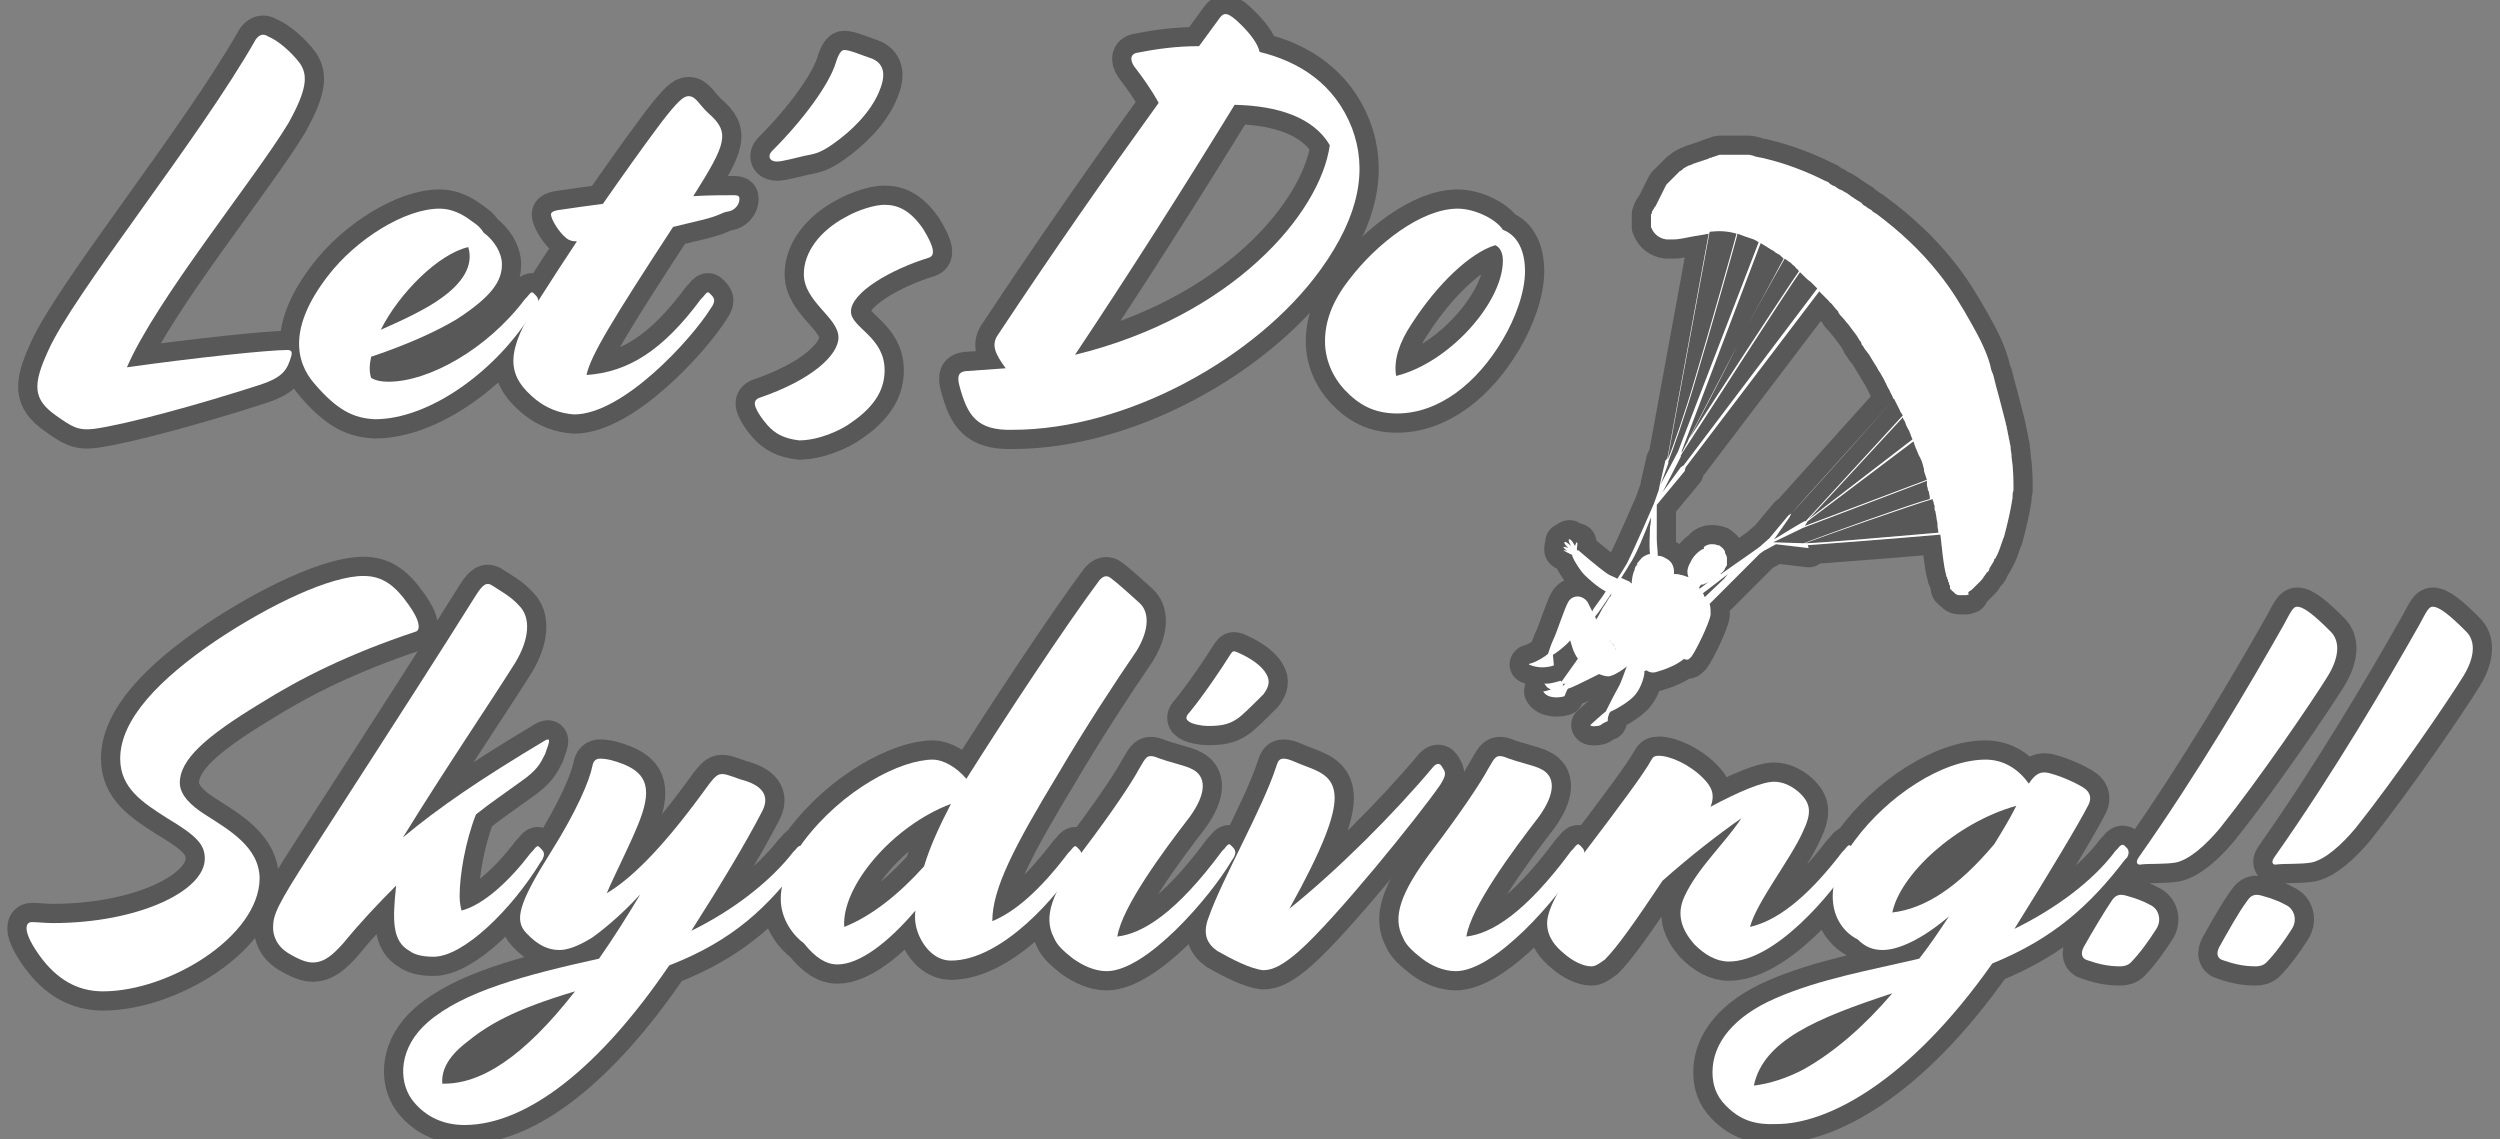 <?xml version="1.0" encoding="utf-8"?>
<!-- Generator: Adobe Illustrator 24.2.1, SVG Export Plug-In . SVG Version: 6.00 Build 0)  -->
<svg version="1.1" id="レイヤー_1" xmlns="http://www.w3.org/2000/svg" xmlns:xlink="http://www.w3.org/1999/xlink" x="0px"
	 y="0px" viewBox="0 0 260 118.5" style="enable-background:new 0 0 260 118.5;" xml:space="preserve">
<rect x="0" y="0" width="260" height="118.5" fill="#808080" stroke="none"/>
<style type="text/css">
	.st0{opacity:0.31;}
	.st1{fill:none;stroke:#040000;stroke-width:4;stroke-linejoin:round;}
	.st2{fill:#FFFFFF;}
	.st3{opacity:0.31;fill:#FFFFFF;stroke:#000000;stroke-width:4;stroke-linejoin:round;stroke-miterlimit:10;}
</style>
<g>
	<g>
		<g class="st0">
			<g>
				<path class="st1" d="M5.8,43.2C3.4,41.5,3.4,40,5,36.5c2.6-5.9,15.7-22,21.6-32.4c0.3-0.4,0.7-0.7,1.3-0.3
					c1,0.4,2.4,1.6,3.3,2.8C32,7.8,32,9.2,30,12.8c-3.5,5.8-13.8,18.4-16.8,25.4c7.1-1,14.7-1.8,16.7-1.8c0.4,0,0.5,0.2,0.4,0.6
					c-0.4,1.4-0.8,2.2-3.2,3c-6.5,2.1-13.8,4.1-17.3,4.6C8.1,44.8,7.5,44.4,5.8,43.2z"/>
				<path class="st1" d="M32.7,39.9c-2-2.3-2.7-5.9,1.4-11.2c2.9-3.8,8-7,11.6-7c1.1,0,2,0.4,2.8,0.9c0.8,0.6,1.3,0.8,1.8,1.6
					c1.1,0.8,1.9,2.1,1.9,3.3c0,1.7-1,3.3-4.7,5.7c-2,1.2-5,2.6-8.9,3.9c-0.2,0.9-0.2,1.6,0,2.2c0.5,0.3,1.1,0.4,1.8,0.4
					c4.2,0,10.3-3.4,14.2-8.6l0.2-0.2c0.4-0.5,0.5-0.6,0.7-0.4l0.2,0.2c0.4,0.4,0.3,0.7,0.1,1.1l-0.2,0.3
					C51.8,38.5,44.7,43.6,39,43.6C36.8,43.5,35.1,42.7,32.7,39.9z M48.7,25.7c-3.1,0.7-7.2,4.8-9.1,8.6c2.5-1.1,4.8-2.2,6.3-3.3
					C48,29.5,49.3,27.7,48.7,25.7z"/>
				<path class="st1" d="M55.2,41.1c-2.4-2.2-2.7-4.6,0.9-10c1.4-2.2,2.7-4.2,3.9-6c-0.7,0-1-0.2-1.4-0.6c-0.7-0.7-1.3-1.8-1.3-2.2
					c0-0.2,0.2-0.4,1.1-0.5c1.3-0.2,2.8-0.4,4.3-0.6c2.1-3,4-5.7,6.1-8.5c1.7-2.2,2.3-2.7,2.8-2.7c0.8,0,1.1,0.9,2.1,1.8
					c2.3,2,1.8,3.2-1.6,8.6c1.6-0.1,3.1-0.1,4.2-0.1c0.6,0,0.6,0.2,0.6,0.4c0,0.6-0.5,1.2-1.2,1.3s-0.7,0.4-2.8,0.9L70,23.6
					C63.8,33.1,61.4,37,61,39c4.3-0.3,7.9-2.5,11.9-7.9l0.2-0.2c0.4-0.5,0.5-0.6,0.7-0.4l0.2,0.2c0.4,0.4,0.3,0.7,0.1,1.1l-0.2,0.3
					c-2,3.2-9.1,11-14.2,11C58.4,43,56.8,42.6,55.2,41.1z"/>
				<path class="st1" d="M80.8,16.8c-0.8,0-1-0.6-0.5-1.1c3.3-3.3,5.9-6.9,6.6-9.1c0.3-1,0.6-1.4,0.9-1.4c0.6,0,1.7,0.5,2.9,0.9
					c1.4,0.6,1.4,1.9,0.7,3.5c-0.9,2.1-2.8,4-4.8,5.4c-1.3,0.9-1.8,1-2.9,1.2C82.8,16.4,81.4,16.8,80.8,16.8z"/>
				<path class="st1" d="M79.8,44.2c-0.6-0.7-1-1.3-1.2-1.8s-0.1-0.8,0.3-1c5.6-1.9,8.3-4.5,8.3-6.3c0-2.1-3.6-3.7-3.6-6.6
					c0-2.3,1.7-4.5,4.3-5.9c1.4-0.8,3.1-1.3,4.1-1.3c1.4,0,2.7,0.6,4,2.5c1.3,2.1,1.2,2.8,0.6,3c-3.9,1.2-8.1,3.6-8.1,5.6
					c0,1.7,3.5,2.6,3.5,6.1c0,1.8-0.8,3.6-3.4,5.4c-1.2,0.9-3.5,1.9-5.5,1.9C81.5,45.6,80.6,45.1,79.8,44.2z"/>
				<path class="st1" d="M99.8,40.2c-0.3-1.1-0.1-1.5,0.6-1.6c1.4-0.1,2.8-0.2,4.2-0.3c-1.2-1.6-1.5-2.5-0.8-3.5
					c5.9-8.9,11-16.2,16.7-24.1c-0.7-1.3-1.7-2.7-2.4-3.6c-0.5-0.6-0.7-1.4,0.1-1.6c2-0.4,4.1-0.7,6.5-0.7l2.2-3
					c0.4-0.5,0.8-0.6,2.2,0.8c0.9,0.9,1.7,1.9,1.9,2.8c4.1,1,7.8,3.3,9.6,7.9c1.6,4.2,0.9,9-3.3,14.8c-6.6,9.1-20.1,16.6-32,16.6
					C101.5,44.8,100.6,43.1,99.8,40.2z M138.3,15.1c-1.7-2.9-5.4-4.1-9.9-4.2c-5.4,8.8-11,17.6-16.6,26
					C128.2,32.9,137.3,22.2,138.3,15.1z"/>
				<path class="st1" d="M139.8,40.5c-1.2-1.3-2-3.1-2-5c0-2,0.7-4.1,2.5-6.4c2.8-3.7,7.5-7.4,11.3-7.4c1.8,0,4,1.1,4.7,2.2
					c1.6,0.6,2.3,2.3,2.3,4.3c0,2.2-1,4.9-2.3,7.1c-2.7,4.6-6.7,7.7-11,7.7C142.9,43,141.3,42.1,139.8,40.5z M145.2,39.1
					c5.6-1.4,11.1-7.7,11.1-12c0-0.8-0.3-1.4-0.8-1.6c-2.6,0.8-6,4-8.7,8.2C145.6,35.5,144.9,37.4,145.2,39.1z"/>
			</g>
			<g>
				<path class="st1" d="M10.7,103.1c-2.7,0-4.8-1.3-6.5-3.6c-1.9-2.6-1.6-3.6-0.9-3.6c0.6,0,1.4,0.1,2.2,0.1
					c8.8,0,15.8-3.3,15.8-6.7c0-1.5-0.9-2.4-3.9-4.2c-2.5-1.6-4.9-3.1-4.9-6.2c0-4.1,4.1-8.3,10-12.3c5.7-3.8,11.9-6.7,15.3-6.7
					c2,0,3.3,1,4.7,3c1.3,1.8,1.2,2.7,0.7,2.8C36.3,68,31.3,70.5,27,73.2c-5.6,3.4-8.3,5.8-8.3,8.2c0,1.3,1.2,2.4,2.6,3.3
					c2.5,1.6,5.7,3.4,5.7,6.7C26.9,97.4,17.6,103.1,10.7,103.1z"/>
				<path class="st1" d="M32.5,100.1c-0.6,0-1.4-0.3-2.4-0.9c-1.4-0.8-1.7-2-1.7-2.7c0-1.4,0.4-2.3,4-7.9
					C41.5,74.5,46,67.5,49.5,61.9c0.7-1.1,1.1-1.4,1.7-1c0.9,0.6,1.9,1.1,2.8,2.1c1.2,1.2,1.1,3.4-0.4,5.9
					c-2.7,4.3-7.2,10.9-11.7,18.2C45.6,84,50,81,56.7,77c0.2-0.1,0.4-0.2,0.4,0.1c0,0.2-0.2,0.7-0.4,1.3c-0.5,1-0.8,1.7-2.7,3
					c-1.5,1.1-3,2.1-4.5,3.3c-1.1,2.8-1.7,6.3-1.7,8.5c0,0.6,0.1,1.1,0.2,1.5c2.3-0.6,5-3.1,7.2-6l0.2-0.2c0.4-0.5,0.5-0.6,0.7-0.4
					l0.2,0.2c0.4,0.4,0.3,0.7,0.1,1.1l-0.2,0.3c-3,4.9-8,9.8-11.1,9.8c-1.4,0-2.1-0.3-2.5-0.6c-1.8-1-1.8-3.1-1.4-6.8
					c-1.8,1.8-3.7,3.8-5.5,6C34.7,99.2,33.8,100.1,32.5,100.1z"/>
				<path class="st1" d="M42.8,114.3c-1.4-2-1.3-5.4,1.7-8c3.7-3.2,10.1-4.9,17.8-6.6c1.4-2,2.8-4.2,4.3-6.7c-2.3,2.5-4.3,4-5,4.5
					c-1.6,1-2.7,1.3-3.4,1.3c-1.1,0-2.2-0.4-3.5-1.8c-1.2-1.3-0.8-3,2.6-8.4c2.7-4.3,4-7.4,4.3-8.9c0.1-0.6,0.4-0.8,0.8-0.8
					c0.7,0,1.5,0.2,2.5,0.6c2.4,1,3,2.6,1.4,6.4c-0.9,2.2-2.3,4.9-3.2,7c2.5-1.5,5.6-4.5,9.8-10.2c1.3-1.8,1.6-2.2,2.2-2.2
					s1.3,0.4,2.4,0.7c1.9,0.6,2.6,1.7,1.7,3.3c-1.6,3.1-4.3,7.6-7.3,12.3c4.3-2.1,8.2-5.1,10.6-8.2l0.2-0.2c0.3-0.4,0.5-0.5,0.7-0.4
					l0.2,0.2c0.4,0.3,0.3,0.8,0.1,1.1l-0.2,0.2c-3.6,4.8-7.2,8.3-13.9,10.9C62.4,111,54.8,117,48.3,117
					C45.7,117,43.9,115.8,42.8,114.3z M46,112.7c4,0.1,8.5-2.8,13.8-9.6c-6.4,1.9-9.1,3.5-11.4,5.4C46.5,110,45.9,111.4,46,112.7z"
					/>
				<path class="st1" d="M95.2,94.7c-2.8,3.3-5.8,5.6-8.1,5.6c-1.2,0-2.3-0.7-3.5-2.2c-1.1-0.8-2.4-2.5-2.4-4.6
					c0-1.7,0.7-3.7,2.3-5.9C87.6,82.1,93.7,79,97,79c1.1,0,2.5,0.8,3.5,2c4.1-6.5,10.3-15.9,13.8-20.6c0.4-0.5,0.8-0.6,1.2-0.3
					c0.8,0.6,2,1.7,3,2.6s1.1,2.7-0.3,5c-2.2,3.2-5.4,8.1-8.1,12.7c-4.6,7.6-6.9,12-6.9,15.4c2.2-0.9,4.8-3,7.9-7.1l0.2-0.2
					c0.4-0.5,0.5-0.6,0.7-0.4l0.2,0.2c0.4,0.4,0.3,0.7,0.1,1.1l-0.2,0.3c-2,3.4-7.9,10.2-13.2,10.2c-1.6,0-2.8-1.3-3.4-2.8
					C95.2,96.3,95.1,95.6,95.2,94.7z M96.1,90.1c0.6-2,1.6-4.2,2.8-6.5c-6.1,2.3-11.4,8.6-11.1,12.8C90.6,95.3,93.5,93,96.1,90.1z"
					/>
				<path class="st1" d="M111.6,99.7c-0.9-0.7-1.7-1.4-2-2.2c-1.1-2.1-0.3-4.6,3-9c3.1-4.1,5.1-7.1,5.9-8.6c0.7-1.2,0.8-1.4,1.6-1.2
					c1.5,0.6,3.2,0.9,3.9,1.3c1.4,0.7,1.6,2.4-0.3,5c-2.7,3.5-7,9.3-7.5,12.4c2.6-0.3,6.1-2.4,10.9-8.9l0.2-0.2
					c0.4-0.5,0.5-0.6,0.7-0.4l0.2,0.2c0.4,0.4,0.3,0.7,0.1,1.1l-0.2,0.3c-2.3,3.9-8.9,11.5-13,11.5
					C113.8,101,112.6,100.4,111.6,99.7z M123.7,74.1c1.4-1.7,3.3-4.5,4.3-6.1c0.2-0.3,0.3-0.3,0.6-0.2c1.4,0.6,2.6,1.4,3.1,2.3
					c0.4,0.7,0.3,1.3-0.3,2.1c-1.3,1.3-2.3,2.3-2.8,2.6c-0.9,0.6-1.8,0.7-3,0.7c-0.6,0-1.7-0.2-2-0.5
					C123.3,74.8,123.3,74.5,123.7,74.1z"/>
				<path class="st1" d="M126.6,98.9c-1-0.7-1.6-1.7-0.9-3.5c1.4-4,5.6-11.3,7-15.6c0.2-0.6,0.3-0.9,0.8-0.9c0.6,0,1.2,0.4,2.6,0.9
					c1.6,0.6,2.7,1.3,2.7,3.2s-1.2,5.2-4.7,11.5c5-4,10.9-9.9,15-14.8c0.4-0.4,0.7-0.3,0.9,0.1c0.4,0.6,0.4,0.8-0.2,1.8
					c-2.2,3.2-11.1,14.2-14.8,17.4c-1.5,1.3-2.6,1.9-3.6,1.9C130.1,100.8,128,99.7,126.6,98.9z"/>
				<path class="st1" d="M147.9,99.7c-0.9-0.7-1.7-1.4-2-2.2c-1.1-2.1-0.3-4.6,3-9c3.1-4.1,5.1-7.1,5.9-8.6c0.7-1.2,0.8-1.4,1.6-1.2
					c1.5,0.6,3.2,0.9,3.9,1.3c1.4,0.7,1.6,2.4-0.3,5c-2.7,3.5-7,9.3-7.5,12.4c2.6-0.3,6.1-2.4,10.9-8.9l0.2-0.2
					c0.4-0.5,0.5-0.6,0.7-0.4l0.2,0.2c0.4,0.4,0.3,0.7,0.1,1.1l-0.2,0.3c-2.3,3.9-8.9,11.5-13,11.5
					C150.1,101,148.8,100.4,147.9,99.7z"/>
				<path class="st1" d="M165.5,100.5c-0.9,0-2-0.6-2.8-1.3c-1-0.8-1.8-1.8-1.8-3.2c0-1.6,1.7-4.4,4-7.5c3.5-4.6,6.1-8.1,6.8-9.4
					c0.2-0.4,0.4-0.5,0.8-0.5c1.2,0,3.2,0.9,4.6,2.3c0.9,0.9,1.3,1.7,0.8,3c3-1.6,5.4-2.6,6.6-2.6c0.9,0,1.8,0.4,2.6,1.1
					c1.3,1.2,1.3,2.2,0.4,4.1c-1.3,2.9-4.8,7.3-5.5,9.9c2.6-0.6,5.7-2.7,9.6-7.8l0.2-0.2c0.4-0.5,0.5-0.6,0.7-0.4l0.2,0.2
					c0.4,0.4,0.3,0.7,0.1,1.1l-0.2,0.3c-2.1,3.4-8,10.4-12.8,10.4c-1.3,0-2.5-0.7-3.6-1.8c-1.3-1.5-1.9-3.1-1-5
					c1.4-3,4.2-5.5,5.9-8.1c-2.3,1.6-5.4,4-8.2,6.5c-2.8,4.2-4.7,6.9-6,8.2C166.2,100.3,165.9,100.5,165.5,100.5z"/>
				<path class="st1" d="M179.5,115c-1.1-1.1-1.4-2.3-1.4-3.5c0-3,2.2-5.8,6.6-7.7c4.6-2,9.8-2.9,14.9-4.1c1.1-1.4,2.1-2.9,3.1-4.4
					c-2.7,2.3-5.2,3.5-6.9,3.5c-1,0-1.8-0.3-2.6-1.1c-2.6-1.3-4.1-5.2-0.3-10.3c3.4-4.6,9.1-8.4,13.6-8.4c2,0,3.5,1.1,4.5,2.5
					c0.7-1.1,1.3-1.3,2.1-1.1c1.6,0.4,3.3,1.3,3.7,1.6c0.8,0.6,0.6,1.3,0.4,1.7c-0.9,1.8-4.2,7.3-7.7,12.9c4.3-2.1,8.2-5,10.5-8.1
					l0.2-0.2c0.3-0.4,0.5-0.5,0.7-0.4l0.2,0.2c0.4,0.3,0.3,0.8,0.1,1.1l-0.2,0.2c-3.6,4.7-7.4,8.2-13.8,10.8
					c-8.8,12.5-17.3,16.7-22.4,16.7C182.5,117,181,116.5,179.5,115z M196.8,103.3c-7.9,2.6-13.4,4.9-14.4,9.6
					c1.7-0.2,3.5-0.8,5.2-1.7C190.8,109.4,193.9,106.7,196.8,103.3z M207.4,87.8c0.8-1.3,1.6-2.6,2.3-4c-6.4,1.8-12.1,7.2-12.9,11.1
					C200.2,94.5,203.6,92.3,207.4,87.8z"/>
				<path class="st1" d="M219.6,93.7c0.4-0.6,0.8-0.8,1.7-0.5c0.7,0.2,1.6,0.5,2.3,0.9c0.9,0.4,1.3,1.6,0.6,2.6
					c-0.7,1.1-1.7,2.5-2.6,3.4c-0.3,0.3-0.7,0.4-1.1,0.4c-1.4,0-2.4-0.3-3.3-0.6c-0.8-0.2-0.8-0.8-0.5-1.4
					C217.6,96.9,218.8,94.9,219.6,93.7z M238.9,63.1c0.7,0,1.8,0.9,3.4,2.5c1.2,1.1,0.9,2.9-0.2,4.7c-1.6,2.6-7.2,10.8-11.2,15.8
					c-1.5,1.8-3.2,3.3-4.6,3.6c-1.2,0.2-2.7,0.1-3.6,0.2c-0.3,0.1-0.7-0.1-0.3-0.7c6.2-8.8,11.7-18.2,15.1-24.2
					C238.3,63.5,238.5,63.1,238.9,63.1z"/>
				<path class="st1" d="M233.7,93.7c0.4-0.6,0.8-0.8,1.7-0.5c0.7,0.2,1.6,0.5,2.3,0.9c0.9,0.4,1.3,1.6,0.6,2.6
					c-0.7,1.1-1.7,2.5-2.6,3.4c-0.3,0.3-0.7,0.4-1.1,0.4c-1.4,0-2.4-0.3-3.3-0.6c-0.8-0.2-0.8-0.8-0.5-1.4
					C231.7,96.9,232.8,94.9,233.7,93.7z M253,63.1c0.7,0,1.8,0.9,3.4,2.5c1.2,1.1,0.9,2.9-0.2,4.7c-1.6,2.6-7.2,10.8-11.2,15.8
					c-1.5,1.8-3.2,3.3-4.6,3.6c-1.2,0.2-2.7,0.1-3.6,0.2c-0.3,0.1-0.7-0.1-0.3-0.7c6.2-8.8,11.7-18.2,15.1-24.2
					C252.4,63.5,252.6,63.1,253,63.1z"/>
			</g>
		</g>
		<g>
			<g>
				<path class="st2" d="M5.8,43.2C3.4,41.5,3.4,40,5,36.5c2.6-5.9,15.7-22,21.6-32.4c0.3-0.4,0.7-0.7,1.3-0.3
					c1,0.4,2.4,1.6,3.3,2.8C32,7.8,32,9.2,30,12.8c-3.5,5.8-13.8,18.4-16.8,25.4c7.1-1,14.7-1.8,16.7-1.8c0.4,0,0.5,0.2,0.4,0.6
					c-0.4,1.4-0.8,2.2-3.2,3c-6.5,2.1-13.8,4.1-17.3,4.6C8.1,44.8,7.5,44.4,5.8,43.2z"/>
				<path class="st2" d="M32.7,39.9c-2-2.3-2.7-5.9,1.4-11.2c2.9-3.8,8-7,11.6-7c1.1,0,2,0.4,2.8,0.9c0.8,0.6,1.3,0.8,1.8,1.6
					c1.1,0.8,1.9,2.1,1.9,3.3c0,1.7-1,3.3-4.7,5.7c-2,1.2-5,2.6-8.9,3.9c-0.2,0.9-0.2,1.6,0,2.2c0.5,0.3,1.1,0.4,1.8,0.4
					c4.2,0,10.3-3.4,14.2-8.6l0.2-0.2c0.4-0.5,0.5-0.6,0.7-0.4l0.2,0.2c0.4,0.4,0.3,0.7,0.1,1.1l-0.2,0.3
					C51.8,38.5,44.7,43.6,39,43.6C36.8,43.5,35.1,42.7,32.7,39.9z M48.7,25.7c-3.1,0.7-7.2,4.8-9.1,8.6c2.5-1.1,4.8-2.2,6.3-3.3
					C48,29.5,49.3,27.7,48.7,25.7z"/>
				<path class="st2" d="M55.2,41.1c-2.4-2.2-2.7-4.6,0.9-10c1.4-2.2,2.7-4.2,3.9-6c-0.7,0-1-0.2-1.4-0.6c-0.7-0.7-1.3-1.8-1.3-2.2
					c0-0.2,0.2-0.4,1.1-0.5c1.3-0.2,2.8-0.4,4.3-0.6c2.1-3,4-5.7,6.1-8.5c1.7-2.2,2.3-2.7,2.8-2.7c0.8,0,1.1,0.9,2.1,1.8
					c2.3,2,1.8,3.2-1.6,8.6c1.6-0.1,3.1-0.1,4.2-0.1c0.6,0,0.6,0.2,0.6,0.4c0,0.6-0.5,1.2-1.2,1.3s-0.7,0.4-2.8,0.9L70,23.6
					C63.8,33.1,61.4,37,61,39c4.3-0.3,7.9-2.5,11.9-7.9l0.2-0.2c0.4-0.5,0.5-0.6,0.7-0.4l0.2,0.2c0.4,0.4,0.3,0.7,0.1,1.1l-0.2,0.3
					c-2,3.2-9.1,11-14.2,11C58.4,43,56.8,42.6,55.2,41.1z"/>
				<path class="st2" d="M80.8,16.8c-0.8,0-1-0.6-0.5-1.1c3.3-3.3,5.9-6.9,6.6-9.1c0.3-1,0.6-1.4,0.9-1.4c0.6,0,1.7,0.5,2.9,0.9
					c1.4,0.6,1.4,1.9,0.7,3.5c-0.9,2.1-2.8,4-4.8,5.4c-1.3,0.9-1.8,1-2.9,1.2C82.8,16.4,81.4,16.8,80.8,16.8z"/>
				<path class="st2" d="M79.8,44.2c-0.6-0.7-1-1.3-1.2-1.8s-0.1-0.8,0.3-1c5.6-1.9,8.3-4.5,8.3-6.3c0-2.1-3.6-3.7-3.6-6.6
					c0-2.3,1.7-4.5,4.3-5.9c1.4-0.8,3.1-1.3,4.1-1.3c1.4,0,2.7,0.6,4,2.5c1.3,2.1,1.2,2.8,0.6,3c-3.9,1.2-8.1,3.6-8.1,5.6
					c0,1.7,3.5,2.6,3.5,6.1c0,1.8-0.8,3.6-3.4,5.4c-1.2,0.9-3.5,1.9-5.5,1.9C81.5,45.6,80.6,45.1,79.8,44.2z"/>
				<path class="st2" d="M99.8,40.2c-0.3-1.1-0.1-1.5,0.6-1.6c1.4-0.1,2.8-0.2,4.2-0.3c-1.2-1.6-1.5-2.5-0.8-3.5
					c5.9-8.9,11-16.2,16.7-24.1c-0.7-1.3-1.7-2.7-2.4-3.6c-0.5-0.6-0.7-1.4,0.1-1.6c2-0.4,4.1-0.7,6.5-0.7l2.2-3
					c0.4-0.5,0.8-0.6,2.2,0.8c0.9,0.9,1.7,1.9,1.9,2.8c4.1,1,7.8,3.3,9.6,7.9c1.6,4.2,0.9,9-3.3,14.8c-6.6,9.1-20.1,16.6-32,16.6
					C101.5,44.8,100.6,43.1,99.8,40.2z M138.3,15.1c-1.7-2.9-5.4-4.1-9.9-4.2c-5.4,8.8-11,17.6-16.6,26
					C128.2,32.9,137.3,22.2,138.3,15.1z"/>
				<path class="st2" d="M139.8,40.5c-1.2-1.3-2-3.1-2-5c0-2,0.7-4.1,2.5-6.4c2.8-3.7,7.5-7.4,11.3-7.4c1.8,0,4,1.1,4.7,2.2
					c1.6,0.6,2.3,2.3,2.3,4.3c0,2.2-1,4.9-2.3,7.1c-2.7,4.6-6.7,7.7-11,7.7C142.9,43,141.3,42.1,139.8,40.5z M145.2,39.1
					c5.6-1.4,11.1-7.7,11.1-12c0-0.8-0.3-1.4-0.8-1.6c-2.6,0.8-6,4-8.7,8.2C145.6,35.5,144.9,37.4,145.2,39.1z"/>
			</g>
			<g>
				<path class="st2" d="M10.7,103.1c-2.7,0-4.8-1.3-6.5-3.6c-1.9-2.6-1.6-3.6-0.9-3.6c0.6,0,1.4,0.1,2.2,0.1
					c8.8,0,15.8-3.3,15.8-6.7c0-1.5-0.9-2.4-3.9-4.2c-2.5-1.6-4.9-3.1-4.9-6.2c0-4.1,4.1-8.3,10-12.3c5.7-3.8,11.9-6.7,15.3-6.7
					c2,0,3.3,1,4.7,3c1.3,1.8,1.2,2.7,0.7,2.8C36.3,68,31.3,70.5,27,73.2c-5.6,3.4-8.3,5.8-8.3,8.2c0,1.3,1.2,2.4,2.6,3.3
					c2.5,1.6,5.7,3.4,5.7,6.7C26.9,97.4,17.6,103.1,10.7,103.1z"/>
				<path class="st2" d="M32.5,100.1c-0.6,0-1.4-0.3-2.4-0.9c-1.4-0.8-1.7-2-1.7-2.7c0-1.4,0.4-2.3,4-7.9
					C41.5,74.5,46,67.5,49.5,61.9c0.7-1.1,1.1-1.4,1.7-1c0.9,0.6,1.9,1.1,2.8,2.1c1.2,1.2,1.1,3.4-0.4,5.9
					c-2.7,4.3-7.2,10.9-11.7,18.2C45.6,84,50,81,56.7,77c0.2-0.1,0.4-0.2,0.4,0.1c0,0.2-0.2,0.7-0.4,1.3c-0.5,1-0.8,1.7-2.7,3
					c-1.5,1.1-3,2.1-4.5,3.3c-1.1,2.8-1.7,6.3-1.7,8.5c0,0.6,0.1,1.1,0.2,1.5c2.3-0.6,5-3.1,7.2-6l0.2-0.2c0.4-0.5,0.5-0.6,0.7-0.4
					l0.2,0.2c0.4,0.4,0.3,0.7,0.1,1.1l-0.2,0.3c-3,4.9-8,9.8-11.1,9.8c-1.4,0-2.1-0.3-2.5-0.6c-1.8-1-1.8-3.1-1.4-6.8
					c-1.8,1.8-3.7,3.8-5.5,6C34.7,99.2,33.8,100.1,32.5,100.1z"/>
				<path class="st2" d="M42.8,114.3c-1.4-2-1.3-5.4,1.7-8c3.7-3.2,10.1-4.9,17.8-6.6c1.4-2,2.8-4.2,4.3-6.7c-2.3,2.5-4.3,4-5,4.5
					c-1.6,1-2.7,1.3-3.4,1.3c-1.1,0-2.2-0.4-3.5-1.8c-1.2-1.3-0.8-3,2.6-8.4c2.7-4.3,4-7.4,4.3-8.9c0.1-0.6,0.4-0.8,0.8-0.8
					c0.7,0,1.5,0.2,2.5,0.6c2.4,1,3,2.6,1.4,6.4c-0.9,2.2-2.3,4.9-3.2,7c2.5-1.5,5.6-4.5,9.8-10.2c1.3-1.8,1.6-2.2,2.2-2.2
					s1.3,0.4,2.4,0.7c1.9,0.6,2.6,1.7,1.7,3.3c-1.6,3.1-4.3,7.6-7.3,12.3c4.3-2.1,8.2-5.1,10.6-8.2l0.2-0.2c0.3-0.4,0.5-0.5,0.7-0.4
					l0.2,0.2c0.4,0.3,0.3,0.8,0.1,1.1l-0.2,0.2c-3.6,4.8-7.2,8.3-13.9,10.9C62.4,111,54.8,117,48.3,117
					C45.7,117,43.9,115.8,42.8,114.3z M46,112.7c4,0.1,8.5-2.8,13.8-9.6c-6.4,1.9-9.1,3.5-11.4,5.4C46.5,110,45.9,111.4,46,112.7z"
					/>
				<path class="st2" d="M95.2,94.7c-2.8,3.3-5.8,5.6-8.1,5.6c-1.2,0-2.3-0.7-3.5-2.2c-1.1-0.8-2.4-2.5-2.4-4.6
					c0-1.7,0.7-3.7,2.3-5.9C87.6,82.1,93.7,79,97,79c1.1,0,2.5,0.8,3.5,2c4.1-6.5,10.3-15.9,13.8-20.6c0.4-0.5,0.8-0.6,1.2-0.3
					c0.8,0.6,2,1.7,3,2.6s1.1,2.7-0.3,5c-2.2,3.2-5.4,8.1-8.1,12.7c-4.6,7.6-6.9,12-6.9,15.4c2.2-0.9,4.8-3,7.9-7.1l0.2-0.2
					c0.4-0.5,0.5-0.6,0.7-0.4l0.2,0.2c0.4,0.4,0.3,0.7,0.1,1.1l-0.2,0.3c-2,3.4-7.9,10.2-13.2,10.2c-1.6,0-2.8-1.3-3.4-2.8
					C95.2,96.3,95.1,95.6,95.2,94.7z M96.1,90.1c0.6-2,1.6-4.2,2.8-6.5c-6.1,2.3-11.4,8.6-11.1,12.8C90.6,95.3,93.5,93,96.1,90.1z"
					/>
				<path class="st2" d="M111.6,99.7c-0.9-0.7-1.7-1.4-2-2.2c-1.1-2.1-0.3-4.6,3-9c3.1-4.1,5.1-7.1,5.9-8.6c0.7-1.2,0.8-1.4,1.6-1.2
					c1.5,0.6,3.2,0.9,3.9,1.3c1.4,0.7,1.6,2.4-0.3,5c-2.7,3.5-7,9.3-7.5,12.4c2.6-0.3,6.1-2.4,10.9-8.9l0.2-0.2
					c0.4-0.5,0.5-0.6,0.7-0.4l0.2,0.2c0.4,0.4,0.3,0.7,0.1,1.1l-0.2,0.3c-2.3,3.9-8.9,11.5-13,11.5
					C113.8,101,112.6,100.4,111.6,99.7z M123.7,74.1c1.4-1.7,3.3-4.5,4.3-6.1c0.2-0.3,0.3-0.3,0.6-0.2c1.4,0.6,2.6,1.4,3.1,2.3
					c0.4,0.7,0.3,1.3-0.3,2.1c-1.3,1.3-2.3,2.3-2.8,2.6c-0.9,0.6-1.8,0.7-3,0.7c-0.6,0-1.7-0.2-2-0.5
					C123.3,74.8,123.3,74.5,123.7,74.1z"/>
				<path class="st2" d="M126.6,98.9c-1-0.7-1.6-1.7-0.9-3.5c1.4-4,5.6-11.3,7-15.6c0.2-0.6,0.3-0.9,0.8-0.9c0.6,0,1.2,0.4,2.6,0.9
					c1.6,0.6,2.7,1.3,2.7,3.2s-1.2,5.2-4.7,11.5c5-4,10.9-9.9,15-14.8c0.4-0.4,0.7-0.3,0.9,0.1c0.4,0.6,0.4,0.8-0.2,1.8
					c-2.2,3.2-11.1,14.2-14.8,17.4c-1.5,1.3-2.6,1.9-3.6,1.9C130.1,100.8,128,99.7,126.6,98.9z"/>
				<path class="st2" d="M147.9,99.7c-0.9-0.7-1.7-1.4-2-2.2c-1.1-2.1-0.3-4.6,3-9c3.1-4.1,5.1-7.1,5.9-8.6c0.7-1.2,0.8-1.4,1.6-1.2
					c1.5,0.6,3.2,0.9,3.9,1.3c1.4,0.7,1.6,2.4-0.3,5c-2.7,3.5-7,9.3-7.5,12.4c2.6-0.3,6.1-2.4,10.9-8.9l0.2-0.2
					c0.4-0.5,0.5-0.6,0.7-0.4l0.2,0.2c0.4,0.4,0.3,0.7,0.1,1.1l-0.2,0.3c-2.3,3.9-8.9,11.5-13,11.5
					C150.1,101,148.8,100.4,147.9,99.7z"/>
				<path class="st2" d="M165.5,100.5c-0.9,0-2-0.6-2.8-1.3c-1-0.8-1.8-1.8-1.8-3.2c0-1.6,1.7-4.4,4-7.5c3.5-4.6,6.1-8.1,6.8-9.4
					c0.2-0.4,0.4-0.5,0.8-0.5c1.2,0,3.2,0.9,4.6,2.3c0.9,0.9,1.3,1.7,0.8,3c3-1.6,5.4-2.6,6.6-2.6c0.9,0,1.8,0.4,2.6,1.1
					c1.3,1.2,1.3,2.2,0.4,4.1c-1.3,2.9-4.8,7.3-5.5,9.9c2.6-0.6,5.7-2.7,9.6-7.8l0.2-0.2c0.4-0.5,0.5-0.6,0.7-0.4l0.2,0.2
					c0.4,0.4,0.3,0.7,0.1,1.1l-0.2,0.3c-2.1,3.4-8,10.4-12.8,10.4c-1.3,0-2.5-0.7-3.6-1.8c-1.3-1.5-1.9-3.1-1-5
					c1.4-3,4.2-5.5,5.9-8.1c-2.3,1.6-5.4,4-8.2,6.5c-2.8,4.2-4.7,6.9-6,8.2C166.2,100.3,165.9,100.5,165.5,100.5z"/>
				<path class="st2" d="M179.5,115c-1.1-1.1-1.4-2.3-1.4-3.5c0-3,2.2-5.8,6.6-7.7c4.6-2,9.8-2.9,14.9-4.1c1.1-1.4,2.1-2.9,3.1-4.4
					c-2.7,2.3-5.2,3.5-6.9,3.5c-1,0-1.8-0.3-2.6-1.1c-2.6-1.3-4.1-5.2-0.3-10.3c3.4-4.6,9.1-8.4,13.6-8.4c2,0,3.5,1.1,4.5,2.5
					c0.7-1.1,1.3-1.3,2.1-1.1c1.6,0.4,3.3,1.3,3.7,1.6c0.8,0.6,0.6,1.3,0.4,1.7c-0.9,1.8-4.2,7.3-7.7,12.9c4.3-2.1,8.2-5,10.5-8.1
					l0.2-0.2c0.3-0.4,0.5-0.5,0.7-0.4l0.2,0.2c0.4,0.3,0.3,0.8,0.1,1.1l-0.2,0.2c-3.6,4.7-7.4,8.2-13.8,10.8
					c-8.8,12.5-17.3,16.7-22.4,16.7C182.5,117,181,116.5,179.5,115z M196.8,103.3c-7.9,2.6-13.4,4.9-14.4,9.6
					c1.7-0.2,3.5-0.8,5.2-1.7C190.8,109.4,193.9,106.7,196.8,103.3z M207.4,87.8c0.8-1.3,1.6-2.6,2.3-4c-6.4,1.8-12.1,7.2-12.9,11.1
					C200.2,94.5,203.6,92.3,207.4,87.8z"/>
				<path class="st2" d="M219.6,93.7c0.4-0.6,0.8-0.8,1.7-0.5c0.7,0.2,1.6,0.5,2.3,0.9c0.9,0.4,1.3,1.6,0.6,2.6
					c-0.7,1.1-1.7,2.5-2.6,3.4c-0.3,0.3-0.7,0.4-1.1,0.4c-1.4,0-2.4-0.3-3.3-0.6c-0.8-0.2-0.8-0.8-0.5-1.4
					C217.6,96.9,218.8,94.9,219.6,93.7z M238.9,63.1c0.7,0,1.8,0.9,3.4,2.5c1.2,1.1,0.9,2.9-0.2,4.7c-1.6,2.6-7.2,10.8-11.2,15.8
					c-1.5,1.8-3.2,3.3-4.6,3.6c-1.2,0.2-2.7,0.1-3.6,0.2c-0.3,0.1-0.7-0.1-0.3-0.7c6.2-8.8,11.7-18.2,15.1-24.2
					C238.3,63.5,238.5,63.1,238.9,63.1z"/>
				<path class="st2" d="M233.7,93.7c0.4-0.6,0.8-0.8,1.7-0.5c0.7,0.2,1.6,0.5,2.3,0.9c0.9,0.4,1.3,1.6,0.6,2.6
					c-0.7,1.1-1.7,2.5-2.6,3.4c-0.3,0.3-0.7,0.4-1.1,0.4c-1.4,0-2.4-0.3-3.3-0.6c-0.8-0.2-0.8-0.8-0.5-1.4
					C231.7,96.9,232.8,94.9,233.7,93.7z M253,63.1c0.7,0,1.8,0.9,3.4,2.5c1.2,1.1,0.9,2.9-0.2,4.7c-1.6,2.6-7.2,10.8-11.2,15.8
					c-1.5,1.8-3.2,3.3-4.6,3.6c-1.2,0.2-2.7,0.1-3.6,0.2c-0.3,0.1-0.7-0.1-0.3-0.7c6.2-8.8,11.7-18.2,15.1-24.2
					C252.4,63.5,252.6,63.1,253,63.1z"/>
			</g>
		</g>
	</g>
	<path class="st3" d="M204.8,61.5C204.8,61.5,204.9,61.5,204.8,61.5c0.2-0.1,0.3-0.2,0.4-0.3c0,0,0,0,0,0c0.1-0.1,0.2-0.2,0.3-0.3
		c0,0,0,0,0.1-0.1c0.1-0.1,0.2-0.2,0.3-0.3c0,0,0,0,0.1-0.1c0.1-0.1,0.2-0.2,0.3-0.4c0,0,0,0,0,0c0.1-0.1,0.2-0.3,0.3-0.4
		c0,0,0-0.1,0.1-0.1c0.1-0.1,0.2-0.2,0.2-0.4c0,0,0,0,0,0c0.1-0.1,0.1-0.2,0.2-0.3c0-0.1,0.1-0.1,0.1-0.2c0.1-0.1,0.2-0.3,0.2-0.4
		c0,0,0-0.1,0.1-0.1c0.3-0.5,0.5-1.1,0.7-1.7c0.1-0.2,0.1-0.4,0.2-0.5c0.4-1.5,0.7-2.8,0.9-4.1c0,0,0,0,0,0c0,0,0,0,0,0
		c0-0.3,0-0.5,0.1-0.8c0,0,0,0,0,0c0-1.1,0-2.2-0.2-3.5c0,0,0-0.1,0-0.1c0-0.3-0.1-0.6-0.1-0.9c0,0,0-0.1,0-0.1
		c-0.1-0.3-0.1-0.6-0.2-0.9c0,0,0-0.1,0-0.1c-0.1-0.3-0.1-0.6-0.2-0.9c0-0.1,0-0.1,0-0.1c0-0.1-0.1-0.2-0.1-0.4
		c-0.3-1.1-0.6-2.4-1-3.8c0,0,0,0,0,0c-0.1-0.4-0.2-0.8-0.3-1.2c-0.1-0.2-0.1-0.3-0.2-0.5c-0.3-1.6-1.3-3.5-2.1-4.9
		c-1-1.8-2.1-3.6-3.4-5.2c-1.9-2.4-4.1-4.4-6.5-6.2c0,0,0,0,0,0c-0.1,0-0.1-0.1-0.2-0.1c-0.1-0.1-0.2-0.1-0.2-0.2
		c-0.2-0.1-0.3-0.2-0.5-0.3c0,0-0.1-0.1-0.1-0.1c0,0,0,0,0,0c-0.2-0.1-0.4-0.2-0.5-0.4c-0.2-0.1-0.3-0.2-0.5-0.3c0,0,0,0,0,0
		c-0.1-0.1-0.2-0.1-0.3-0.2c-0.1-0.1-0.2-0.1-0.3-0.2c-0.1-0.1-0.3-0.2-0.4-0.3c-0.2-0.1-0.4-0.2-0.5-0.3c-0.1,0-0.2-0.1-0.3-0.1
		c-0.1-0.1-0.2-0.1-0.3-0.2c-0.1-0.1-0.3-0.2-0.4-0.2c-0.1-0.1-0.2-0.1-0.3-0.2c0,0-0.1-0.1-0.1-0.1c-0.1-0.1-0.2-0.1-0.4-0.2
		c-2-1-4.1-1.8-6.2-2.3c0,0,0,0,0,0c0,0,0,0,0,0c-0.3-0.1-0.6-0.1-0.9-0.2c-0.1,0-0.2,0-0.3-0.1c-0.2,0-0.3-0.1-0.5-0.1
		c-0.1,0-0.2,0-0.4,0c-0.1,0-0.3,0-0.4,0c-0.1,0-0.2,0-0.4,0c-0.1,0-0.3,0-0.4,0c-0.1,0-0.2,0-0.4,0c-0.1,0-0.2,0-0.3,0
		c-0.1,0-0.2,0-0.4,0c-0.1,0-0.2,0-0.3,0c-0.1,0-0.2,0-0.3,0.1c-0.1,0-0.2,0-0.3,0.1c-0.1,0-0.2,0-0.3,0.1c-0.1,0-0.2,0-0.3,0.1
		c-0.1,0-0.2,0.1-0.3,0.1c-0.1,0-0.2,0.1-0.3,0.1c-0.1,0-0.2,0.1-0.3,0.1c-0.1,0-0.2,0.1-0.3,0.1c-0.1,0-0.2,0.1-0.3,0.1
		c-0.1,0-0.2,0.1-0.2,0.1c-0.1,0-0.2,0.1-0.3,0.1c-0.1,0-0.2,0.1-0.2,0.1c-0.1,0-0.2,0.1-0.2,0.1c-0.1,0-0.1,0.1-0.2,0.1
		c-0.1,0.1-0.1,0.1-0.2,0.2c-0.1,0-0.1,0.1-0.2,0.1c-0.1,0.1-0.1,0.1-0.2,0.2c-0.1,0.1-0.1,0.1-0.2,0.2c-0.1,0.1-0.1,0.1-0.2,0.2
		c-0.1,0.1-0.1,0.1-0.2,0.2c-0.1,0.1-0.1,0.1-0.2,0.2c-0.1,0.1-0.1,0.1-0.2,0.2c-0.1,0.1-0.1,0.1-0.2,0.2c0,0.1-0.1,0.1-0.1,0.2
		c0,0.1-0.1,0.1-0.1,0.2c0,0.1-0.1,0.1-0.1,0.2c0,0.1-0.1,0.1-0.1,0.2c0,0.1-0.1,0.1-0.1,0.2c0,0.1-0.1,0.1-0.1,0.2
		c0,0.1-0.1,0.1-0.1,0.2c0,0.1-0.1,0.1-0.1,0.2c0,0.1-0.1,0.1-0.1,0.2c0,0.1-0.1,0.1-0.1,0.2c0,0.1-0.1,0.1-0.1,0.2
		c0,0,0,0.1-0.1,0.1c0,0.1-0.1,0.1-0.1,0.2c0,0,0,0.1-0.1,0.1c0,0.1,0,0.1-0.1,0.2c0,0,0,0.1,0,0.1c0,0.1,0,0.1-0.1,0.2
		c0,0,0,0.1,0,0.1c0,0.1,0,0.1,0,0.2c0,0,0,0.1,0,0.1c0,0.1,0,0.1,0,0.2c0,0,0,0.1,0,0.1c0,0.1,0,0.1,0,0.1c0,0,0,0.1,0,0.1
		c0,0,0,0.1,0,0.1c0,0,0,0,0,0.1c0,0,0,0.1,0,0.1c0,0,0,0,0,0.1c0,0,0,0,0,0c0.3,0.8,0.9,1.2,1.6,1.3c0,0,0,0,0.1,0c0,0,0,0,0,0
		c0,0,0,0,0,0c0,0,0.1,0,0.1,0c0,0,0,0,0,0c0,0,0.1,0,0.1,0c0,0,0,0,0,0c0,0,0.1,0,0.1,0c0.1,0,0.2,0,0.3,0c0,0,0,0,0,0c0,0,0,0,0,0
		c0.7,0,1.4-0.2,2-0.3c0.6-0.1,1.2-0.2,1.7-0.3l-4.3,23.4l-0.2,0.2c0,0-0.7,3-0.7,3.1l-0.5,1.4c0,0-1.9,4.4-2.8,6.2
		c-0.3,0.5-0.6,1-1,1.6c-0.3-0.2-0.7-0.3-1-0.5c-0.9-0.6-3.1-2.5-3.1-2.5s0,0-0.1,0.1L164,57c0,0,0.1-0.6,0-0.6
		c-0.1,0-0.2,0.4-0.2,0.4c0,0-0.4-0.8-0.6-0.7c-0.2,0,0.2,0.7,0.2,0.7s-0.6-0.6-0.7-0.4c-0.1,0.1,0.4,0.6,0.4,0.6s-0.5-0.2-0.5-0.1
		c0,0.1,0.4,0.4,0.4,0.4s-0.3-0.1-0.4-0.1c0,0,0,0,0,0c0,0.1,0.9,0.5,0.9,0.5c0,0.3,0.8,1.6,1.3,2.1c0.4,0.4,1.4,1.3,2.2,1.7
		c-0.3,0.5-0.6,0.9-0.9,1.3c-0.3,0.4-0.5,0.7-0.5,0.8c-0.2-0.4-0.4-0.8-0.5-1c-0.6-0.8-1.6-0.7-2,0c-0.4,0.7-1.2,3.2-1.5,3.8
		c-0.3,0.6-0.6,1.6-0.6,1.6c-0.2,0.2-1.1,0.8-1.8,1c-0.1,0-0.1,0-0.2,0.1c0,0,0.6,0.3,1.4,0.3c0.7,0,1.2-0.2,1.2-0.2l-0.1-1.1
		c0.2-0.1,1.2-0.8,1.8-1.5c0.2,0.6,0.3,1.2,0.8,1.9l-0.2,0.3l-1.5,2.1l0.2,0.2l0,0c0.1,0,0.2,0,0.2,0c-0.1,0.1-0.2,0.2-0.2,0.2
		c0,0-0.1,0-0.1,0l0.1-0.2l-0.1-0.1l-0.2-0.2c0,0-0.9,0.3-1.4,0.3c-0.3,0-0.3,0-0.3,0c0,0,0,0,0,0s0,0,0.1,0.1l0,0
		c0.1,0.2,0.3,0.4,0.6,0.5c-0.3,0.1-0.6,0.2-0.7,0.2c-0.1,0-0.1,0-0.1,0s0.2,0.5,1,0.6c0.7,0.1,1.2-0.1,1.2-0.1l0.3-0.7l0.1-0.1
		c0.2,0,1.6-0.7,2.2-1c0.2-0.1,0.6-0.3,1-0.5c0.5,0.2,0.9,0.3,1.2,0.2c0.6-0.2,1.2-0.6,1.7-1c-0.2,0.4-0.5,1.5-0.9,2.2
		c-0.4,0.7-1.2,2.3-1.3,2.5c-0.4,0.3-1.6,1.4-1.6,1.4s0,0.2,0.7,0.1c0.2,0,0.4-0.1,0.5-0.2c0.3-0.2,0.6-0.3,0.6-0.3s0-0.5,0.1-0.6
		c0-0.1,0.1-0.3,0.2-0.4c0,0,0,0,0,0c0.3-0.1,2-1,2.6-1.8c0.6-0.7,1-2.1,0.9-2.4c0,0,0.1,0,0.2-0.1c0.3,0.2,0.6,0.3,1,0.2
		c0.3-0.1,0.7-0.2,1.2-0.4c0.5-0.2,0.9-0.4,1.2-0.6c0.3-0.2,0.5-0.3,0.5-0.4c0,0-0.1,0-0.1-0.1c0,0,0,0.1,0.1,0.1
		c0.1,0.1,0.3,0.1,0.4,0.1c0.1,0,0.2-0.1,0.4-0.3c0.4-0.5,1.9-3.5,2-4.4c0-0.4,0-0.7-0.1-1.1c0,0,0,0,0,0l3.1-3.1l2.1-2.1
		c0.3-0.2,0.5-0.4,0.6-0.4l0,0l1.1-0.6l3.4,0.4l-0.1-0.3c1.3-0.1,8.1-0.6,13.8-1.1c0.2,1.7,0.3,3.1,0.6,4.2c0,0,0,0,0,0
		c0,0.1,0,0.2,0.1,0.2c0,0,0,0,0,0.1c0,0.1,0,0.1,0.1,0.2c0,0,0,0,0,0c0,0,0,0,0,0.1c0,0.1,0,0.1,0.1,0.2c0,0,0,0.1,0,0.1
		c0,0.1,0,0.1,0.1,0.2c0,0,0,0.1,0,0.1c0,0,0,0.1,0,0.1c0,0,0,0,0,0c0,0,0,0,0,0c0,0,0,0.1,0,0.1c0,0,0,0.1,0.1,0.1c0,0,0,0,0,0
		c0,0,0,0,0,0c0.1,0.1,0.1,0.2,0.2,0.2c0.1,0.1,0.1,0.1,0.2,0.2c0.1,0.1,0.3,0.2,0.4,0.2c0.1,0,0.2,0,0.3,0c0,0,0,0,0.1,0
		c0.1,0,0.2,0,0.3,0c0,0,0,0,0.1,0c0.1,0,0.2-0.1,0.3-0.1c0,0,0,0,0,0C204.6,61.7,204.7,61.6,204.8,61.5z M187.6,56.5l-3.2-0.1
		l3.1-1.5l0,0l12.9-4.9c0,0.1,0,0.1,0,0.2c0,0.1,0,0.1,0,0.2c0,0.2,0.1,0.3,0.1,0.5c0,0.1,0,0.1,0.1,0.2c0,0,0,0,0,0
		c0,0.2,0.1,0.4,0.1,0.6c0,0,0,0.1,0,0.1c0,0,0,0.1,0,0.1C198.8,52.4,189.6,55.7,187.6,56.5z M186.1,53.8l0.2-0.4
		c0.7-0.7,9-10,10.7-11.9c0.1,0.2,0.2,0.4,0.3,0.6c0.1,0.2,0.2,0.4,0.3,0.6c0,0.1,0.1,0.2,0.1,0.2c0.1,0.1,0.1,0.2,0.2,0.3l-10.1,11
		c-0.1,0-0.1,0-0.1,0c-0.1,0-2.4,1.4-3.2,1.9L186.1,53.8z M175.1,48.4l-0.3,0.2l-1.9,2.6l0,0l1.9-3.7l0-0.1c0-0.1,0.1-0.1,0.1-0.2
		c1.5-2.3,10.8-16.8,12.3-18.9c0.1,0.1,0.3,0.3,0.4,0.4c0.2,0.2,0.4,0.4,0.7,0.6c0.2,0.2,0.5,0.5,0.7,0.7c0,0,0,0,0,0L175.1,48.4z
		 M185.6,26.9c0.2,0.1,0.4,0.3,0.6,0.4c0.1,0.1,0.1,0.1,0.2,0.2c0.1,0.1,0.3,0.2,0.4,0.4c0.1,0.1,0.2,0.1,0.2,0.2
		c0,0,0.1,0.1,0.1,0.1c-1.4,2-8.9,13.5-11.6,17.7c1.6-3.1,3.9-7.5,5.2-10C182.1,33.1,184.3,29.2,185.6,26.9
		C185.6,26.9,185.6,26.9,185.6,26.9z M198.1,43.8c0,0.1,0.1,0.2,0.1,0.3c0.1,0.3,0.3,0.6,0.4,0.8c0,0.1,0.1,0.2,0.1,0.3
		c0.1,0.2,0.1,0.3,0.2,0.5L188.1,54l9.8-10.6C197.9,43.5,198,43.7,198.1,43.8z M188,54.2l11-8.3c0,0.1,0.1,0.2,0.1,0.3
		c0,0.1,0.1,0.2,0.1,0.3c0.2,0.4,0.3,0.8,0.5,1.1c0.2,0.4,0.3,0.8,0.4,1.2c0,0,0,0.1,0,0.1c0,0,0,0,0,0.1c0.1,0.3,0.2,0.6,0.3,0.9
		l-12.7,4.8L188,54.2C188,54.2,188,54.2,188,54.2z M183.1,25.3c0.1,0,0.2,0.1,0.2,0.1c0.2,0.1,0.3,0.2,0.5,0.3
		c0.1,0.1,0.2,0.1,0.3,0.2c0.2,0.1,0.4,0.2,0.6,0.4c0.1,0,0.1,0.1,0.2,0.1c0.2,0.1,0.4,0.3,0.6,0.5c-1.2,2.3-3.4,6.2-4.8,9
		c-1.4,2.8-4.2,8.2-5.8,11.2l0-0.2L183.1,25.3C183.1,25.3,183.1,25.3,183.1,25.3z M180.6,24.3c0,0.1-3,10.7-4.3,15
		c-1,3.5-2.3,7.1-2.8,8.4l0-0.3l4.3-23.3C178.7,24,179.6,24,180.6,24.3z M173.5,48.2l0-0.2c0.4-1,1.8-4.9,2.9-8.7
		c1.3-4.3,4.3-14.8,4.3-15c0.5,0.2,1.1,0.4,1.7,0.6c0.2,0.1,0.4,0.2,0.5,0.3l-8.4,21.8c0,0,0,0,0,0l-1.8,3.4L173.5,48.2z
		 M171.7,53.8c0,0.3,0,0.6-0.1,1c0,0.8-0.1,1.8,0,2.8c-0.4,0.1-0.8,0.3-1,0.6c-0.2,0.2-0.4,0.5-0.4,0.5c0,0,0,0,0.1,0
		c0,0,0,0.1-0.1,0.1c-0.1,0.1-0.2,0.3-0.2,0.5c0,0,0,0,0,0c-0.1,0.1-0.3,0.8-0.3,1.4l-0.1-0.1c0,0-0.1,0-0.1-0.1
		c-0.2-0.1-0.5-0.2-0.9-0.4c0.3-0.5,0.6-0.9,0.8-1.3C170.2,57.7,171.1,55.3,171.7,53.8z M167.9,67.3c0-0.1-0.1-0.1-0.1-0.2
		c0,0,0,0,0,0C167.9,67.2,167.9,67.2,167.9,67.3z M167.6,66.8c-0.1-0.1-0.2-0.1-0.3-0.2C167.5,66.7,167.5,66.7,167.6,66.8z
		 M167.8,67.1c-0.1-0.1-0.1-0.2-0.2-0.2C167.7,66.9,167.8,67,167.8,67.1z M171.5,66.7C171.5,66.7,171.5,66.7,171.5,66.7
		C171.5,66.8,171.5,66.8,171.5,66.7C171.5,66.7,171.5,66.7,171.5,66.7z M166.3,65.1C166.3,65.1,166.2,65,166.3,65.1
		C166.2,65.1,166.3,65.1,166.3,65.1z M166.4,65.4C166.3,65.4,166.3,65.4,166.4,65.4C166.3,65.4,166.3,65.4,166.4,65.4z M166.4,65.6
		C166.4,65.6,166.4,65.6,166.4,65.6C166.4,65.6,166.4,65.6,166.4,65.6z M166.7,66.1L166.7,66.1l-0.3-0.4L166.7,66.1z M168,67.4
		c0.1,0.1,0.1,0.3,0.1,0.4c0,0,0,0,0,0c0-0.1,0-0.1,0-0.2C168,67.5,168,67.4,168,67.4z M173.4,67.9
		C173.4,67.9,173.4,67.9,173.4,67.9C173.4,67.9,173.4,67.9,173.4,67.9C173.4,67.9,173.4,67.9,173.4,67.9z M173.7,67.6
		C173.7,67.6,173.7,67.6,173.7,67.6C173.7,67.6,173.7,67.6,173.7,67.6z M176.7,61.1l0.2-0.3c0.1,0,0.3,0,0.4-0.1
		c0.4-0.1,0.7-0.4,0.7-0.4s0,0,0,0c-0.4,0.3-0.8,0.6-1.2,0.9C176.7,61.2,176.7,61.2,176.7,61.1z M178.7,59.8
		C178.7,59.8,178.7,59.8,178.7,59.8C178.7,59.8,178.7,59.8,178.7,59.8z M178.6,59.8C178.6,59.8,178.6,59.8,178.6,59.8
		C178.6,59.8,178.6,59.8,178.6,59.8z M167.6,61.7C167.6,61.7,167.7,61.7,167.6,61.7c0,0,0,0.1-0.1,0.3c0,0,0,0,0,0
		c0,0,0,0.1-0.1,0.1c-0.2,0.3-0.4,0.7-0.7,1.1c-0.3,0.6-0.5,0.9-0.6,1.1l0,0l0,0c-0.1,0.1-0.1,0.1-0.1,0.1l0,0.1
		c0-0.1-0.1-0.3-0.1-0.4C166.1,63.9,166.8,62.9,167.6,61.7z M179.3,60.2l-2,1.9c-0.1-0.1-0.1-0.3-0.2-0.4c0.8-0.6,1.7-1.3,2.6-2
		L179.3,60.2z M179,59.7c0,0-0.1,0-0.1,0c-0.1,0-0.1,0.1-0.2,0.1c0,0,0.1,0,0.2-0.1c0.1-0.1,0.3-0.2,0.4-0.4c0,0,0.1-0.1,0.1-0.2
		c0,0,0,0,0,0c0,0,0-0.1,0.1-0.1c0,0,0,0,0,0c0,0,0,0,0,0c0-0.1,0-0.1,0.1-0.2c0,0,0,0,0,0c0,0,0-0.1,0-0.1c0,0,0,0,0,0
		c0,0,0-0.1,0-0.1c0,0,0-0.1,0-0.1c0,0,0-0.1,0-0.1c0,0,0-0.1,0-0.1c0,0,0-0.1,0-0.1c0,0,0,0,0,0c0-0.1,0-0.1,0-0.2
		c0-0.1-0.1-0.3-0.2-0.5c0,0,0-0.1,0-0.1c0-0.1-0.1-0.2-0.1-0.2c-0.1-0.2-0.3-0.3-0.4-0.4c-0.1-0.1-0.2-0.1-0.3-0.1
		c-0.2-0.1-0.4-0.1-0.6-0.1c-0.4,0-0.7,0.2-0.8,0.3c0,0.1,0,0.1,0,0.2c0,0-0.1,0-0.1,0c-0.4,0.2-1,0.7-1.3,1.4
		c-0.3,0.5-0.4,1-0.2,1.5c-0.1,0-0.1,0-0.1,0s-0.3-0.1-0.6-0.2c0,0-0.1,0-0.1,0l0,0c-0.2-0.1-0.5-0.1-0.7-0.1c0-0.2,0-0.5-0.1-0.8
		c-0.1-0.3-0.3-0.6-0.7-0.8c-0.3-0.2-0.6-0.3-0.9-0.3c0-0.6-0.1-1.2-0.1-1.8c0-0.8,0-1.5,0-2.1c0-0.8,0-1.3,0-1.4c0,0,0,0,0,0
		l2.9-3.5l0.1-0.4l13.9-18.3c0.1,0.1,0.1,0.1,0.2,0.2c0.3,0.3,0.5,0.5,0.8,0.8c0.1,0.1,0.1,0.2,0.2,0.2c0.2,0.2,0.4,0.5,0.6,0.7
		c0.1,0.1,0.2,0.2,0.2,0.3c0.1,0.2,0.3,0.4,0.4,0.5c0.2,0.2,0.4,0.5,0.6,0.7c0.1,0.1,0.2,0.3,0.3,0.4c0.2,0.3,0.4,0.5,0.6,0.8
		c0.1,0.2,0.2,0.3,0.3,0.5c0.1,0.1,0.2,0.2,0.2,0.4c0.2,0.2,0.3,0.5,0.5,0.7c0.1,0.1,0.2,0.3,0.3,0.4c0.1,0.2,0.2,0.3,0.3,0.5
		c0.2,0.3,0.3,0.5,0.5,0.8c0.1,0.2,0.2,0.4,0.3,0.5c0.1,0.2,0.3,0.5,0.4,0.7c0.1,0.2,0.2,0.4,0.3,0.6c0.1,0.3,0.3,0.5,0.4,0.8
		c0.1,0.2,0.2,0.4,0.3,0.6c0,0,0,0.1,0.1,0.1c-1.5,1.7-10,11.1-10.7,11.9l-0.3,0.2L184,56l-0.8,0.7C183.2,56.8,181.1,58.2,179,59.7z
		 M187.7,56.5c2.1-0.8,11.2-4,13.3-4.6c0,0.1,0,0.2,0.1,0.3c0,0,0,0,0,0c0,0.1,0,0.2,0.1,0.4c0,0.1,0,0.2,0,0.3c0,0.1,0,0.2,0.1,0.3
		c0,0,0,0.1,0,0.1c0.1,0.4,0.1,0.8,0.2,1.1c0,0.1,0,0.1,0,0.2c0,0.3,0.1,0.6,0.1,0.8c0,0,0,0,0,0C195.8,55.9,189,56.5,187.7,56.5z"
		/>
	<path class="st2" d="M204.8,61.5C204.8,61.5,204.9,61.5,204.8,61.5c0.2-0.1,0.3-0.2,0.4-0.3c0,0,0,0,0,0c0.1-0.1,0.2-0.2,0.3-0.3
		c0,0,0,0,0.1-0.1c0.1-0.1,0.2-0.2,0.3-0.3c0,0,0,0,0.1-0.1c0.1-0.1,0.2-0.2,0.3-0.4c0,0,0,0,0,0c0.1-0.1,0.2-0.3,0.3-0.4
		c0,0,0-0.1,0.1-0.1c0.1-0.1,0.2-0.2,0.2-0.4c0,0,0,0,0,0c0.1-0.1,0.1-0.2,0.2-0.3c0-0.1,0.1-0.1,0.1-0.2c0.1-0.1,0.2-0.3,0.2-0.4
		c0,0,0-0.1,0.1-0.1c0.3-0.5,0.5-1.1,0.7-1.7c0.1-0.2,0.1-0.4,0.2-0.5c0.4-1.5,0.7-2.8,0.9-4.1c0,0,0,0,0,0c0,0,0,0,0,0
		c0-0.3,0-0.5,0.1-0.8c0,0,0,0,0,0c0-1.1,0-2.2-0.2-3.5c0,0,0-0.1,0-0.1c0-0.3-0.1-0.6-0.1-0.9c0,0,0-0.1,0-0.1
		c-0.1-0.3-0.1-0.6-0.2-0.9c0,0,0-0.1,0-0.1c-0.1-0.3-0.1-0.6-0.2-0.9c0-0.1,0-0.1,0-0.1c0-0.1-0.1-0.2-0.1-0.4
		c-0.3-1.1-0.6-2.4-1-3.8c0,0,0,0,0,0c-0.1-0.4-0.2-0.8-0.3-1.2c-0.1-0.2-0.1-0.3-0.2-0.5c-0.3-1.6-1.3-3.5-2.1-4.9
		c-1-1.8-2.1-3.6-3.4-5.2c-1.9-2.4-4.1-4.4-6.5-6.2c0,0,0,0,0,0c-0.1,0-0.1-0.1-0.2-0.1c-0.1-0.1-0.2-0.1-0.2-0.2
		c-0.2-0.1-0.3-0.2-0.5-0.3c0,0-0.1-0.1-0.1-0.1c0,0,0,0,0,0c-0.2-0.1-0.4-0.2-0.5-0.4c-0.2-0.1-0.3-0.2-0.5-0.3c0,0,0,0,0,0
		c-0.1-0.1-0.2-0.1-0.3-0.2c-0.1-0.1-0.2-0.1-0.3-0.2c-0.1-0.1-0.3-0.2-0.4-0.3c-0.2-0.1-0.4-0.2-0.5-0.3c-0.1,0-0.2-0.1-0.3-0.1
		c-0.1-0.1-0.2-0.1-0.3-0.2c-0.1-0.1-0.3-0.2-0.4-0.2c-0.1-0.1-0.2-0.1-0.3-0.2c0,0-0.1-0.1-0.1-0.1c-0.1-0.1-0.2-0.1-0.4-0.2
		c-2-1-4.1-1.8-6.2-2.3c0,0,0,0,0,0c0,0,0,0,0,0c-0.3-0.1-0.6-0.1-0.9-0.2c-0.1,0-0.2,0-0.3-0.1c-0.2,0-0.3-0.1-0.5-0.1
		c-0.1,0-0.2,0-0.4,0c-0.1,0-0.3,0-0.4,0c-0.1,0-0.2,0-0.4,0c-0.1,0-0.3,0-0.4,0c-0.1,0-0.2,0-0.4,0c-0.1,0-0.2,0-0.3,0
		c-0.1,0-0.2,0-0.4,0c-0.1,0-0.2,0-0.3,0c-0.1,0-0.2,0-0.3,0.1c-0.1,0-0.2,0-0.3,0.1c-0.1,0-0.2,0-0.3,0.1c-0.1,0-0.2,0-0.3,0.1
		c-0.1,0-0.2,0.1-0.3,0.1c-0.1,0-0.2,0.1-0.3,0.1c-0.1,0-0.2,0.1-0.3,0.1c-0.1,0-0.2,0.1-0.3,0.1c-0.1,0-0.2,0.1-0.3,0.1
		c-0.1,0-0.2,0.1-0.2,0.1c-0.1,0-0.2,0.1-0.3,0.1c-0.1,0-0.2,0.1-0.2,0.1c-0.1,0-0.2,0.1-0.2,0.1c-0.1,0-0.1,0.1-0.2,0.1
		c-0.1,0.1-0.1,0.1-0.2,0.2c-0.1,0-0.1,0.1-0.2,0.1c-0.1,0.1-0.1,0.1-0.2,0.2c-0.1,0.1-0.1,0.1-0.2,0.2c-0.1,0.1-0.1,0.1-0.2,0.2
		c-0.1,0.1-0.1,0.1-0.2,0.2c-0.1,0.1-0.1,0.1-0.2,0.2c-0.1,0.1-0.1,0.1-0.2,0.2c-0.1,0.1-0.1,0.1-0.2,0.2c0,0.1-0.1,0.1-0.1,0.2
		c0,0.1-0.1,0.1-0.1,0.2c0,0.1-0.1,0.1-0.1,0.2c0,0.1-0.1,0.1-0.1,0.2c0,0.1-0.1,0.1-0.1,0.2c0,0.1-0.1,0.1-0.1,0.2
		c0,0.1-0.1,0.1-0.1,0.2c0,0.1-0.1,0.1-0.1,0.2c0,0.1-0.1,0.1-0.1,0.2c0,0.1-0.1,0.1-0.1,0.2c0,0.1-0.1,0.1-0.1,0.2
		c0,0,0,0.1-0.1,0.1c0,0.1-0.1,0.1-0.1,0.2c0,0,0,0.1-0.1,0.1c0,0.1,0,0.1-0.1,0.2c0,0,0,0.1,0,0.1c0,0.1,0,0.1-0.1,0.2
		c0,0,0,0.1,0,0.1c0,0.1,0,0.1,0,0.2c0,0,0,0.1,0,0.1c0,0.1,0,0.1,0,0.2c0,0,0,0.1,0,0.1c0,0.1,0,0.1,0,0.1c0,0,0,0.1,0,0.1
		c0,0,0,0.1,0,0.1c0,0,0,0,0,0.1c0,0,0,0.1,0,0.1c0,0,0,0,0,0.1c0,0,0,0,0,0c0.3,0.8,0.9,1.2,1.6,1.3c0,0,0,0,0.1,0c0,0,0,0,0,0
		c0,0,0,0,0,0c0,0,0.1,0,0.1,0c0,0,0,0,0,0c0,0,0.1,0,0.1,0c0,0,0,0,0,0c0,0,0.1,0,0.1,0c0.1,0,0.2,0,0.3,0c0,0,0,0,0,0c0,0,0,0,0,0
		c0.7,0,1.4-0.2,2-0.3c0.6-0.1,1.2-0.2,1.7-0.3l-4.3,23.4l-0.2,0.2c0,0-0.7,3-0.7,3.1l-0.5,1.4c0,0-1.9,4.4-2.8,6.2
		c-0.3,0.5-0.6,1-1,1.6c-0.3-0.2-0.7-0.3-1-0.5c-0.9-0.6-3.1-2.5-3.1-2.5s0,0-0.1,0.1L164,57c0,0,0.1-0.6,0-0.6
		c-0.1,0-0.2,0.4-0.2,0.4c0,0-0.4-0.8-0.6-0.7c-0.2,0,0.2,0.7,0.2,0.7s-0.6-0.6-0.7-0.4c-0.1,0.1,0.4,0.6,0.4,0.6s-0.5-0.2-0.5-0.1
		c0,0.1,0.4,0.4,0.4,0.4s-0.3-0.1-0.4-0.1c0,0,0,0,0,0c0,0.1,0.9,0.5,0.9,0.5c0,0.3,0.8,1.6,1.3,2.1c0.4,0.4,1.4,1.3,2.2,1.7
		c-0.3,0.5-0.6,0.9-0.9,1.3c-0.3,0.4-0.5,0.7-0.5,0.8c-0.2-0.4-0.4-0.8-0.5-1c-0.6-0.8-1.6-0.7-2,0c-0.4,0.7-1.2,3.2-1.5,3.8
		c-0.3,0.6-0.6,1.6-0.6,1.6c-0.2,0.2-1.1,0.8-1.8,1c-0.1,0-0.1,0-0.2,0.1c0,0,0.6,0.3,1.4,0.3c0.7,0,1.2-0.2,1.2-0.2l-0.1-1.1
		c0.2-0.1,1.2-0.8,1.8-1.5c0.2,0.6,0.3,1.2,0.8,1.9l-0.2,0.3l-1.5,2.1l0.2,0.2l0,0c0.1,0,0.2,0,0.2,0c-0.1,0.1-0.2,0.2-0.2,0.2
		c0,0-0.1,0-0.1,0l0.1-0.2l-0.1-0.1l-0.2-0.2c0,0-0.9,0.3-1.4,0.3c-0.3,0-0.3,0-0.3,0c0,0,0,0,0,0s0,0,0.1,0.1l0,0
		c0.1,0.2,0.3,0.4,0.6,0.5c-0.3,0.1-0.6,0.2-0.7,0.2c-0.1,0-0.1,0-0.1,0s0.2,0.5,1,0.6c0.7,0.1,1.2-0.1,1.2-0.1l0.3-0.7l0.1-0.1
		c0.2,0,1.6-0.7,2.2-1c0.2-0.1,0.6-0.3,1-0.5c0.5,0.2,0.9,0.3,1.2,0.2c0.6-0.2,1.2-0.6,1.7-1c-0.2,0.4-0.5,1.5-0.9,2.2
		c-0.4,0.7-1.2,2.3-1.3,2.5c-0.4,0.3-1.6,1.4-1.6,1.4s0,0.2,0.7,0.1c0.2,0,0.4-0.1,0.5-0.2c0.3-0.2,0.6-0.3,0.6-0.3s0-0.5,0.1-0.6
		c0-0.1,0.1-0.3,0.2-0.4c0,0,0,0,0,0c0.3-0.1,2-1,2.6-1.8c0.6-0.7,1-2.1,0.9-2.4c0,0,0.1,0,0.2-0.1c0.3,0.2,0.6,0.3,1,0.2
		c0.3-0.1,0.7-0.2,1.2-0.4c0.5-0.2,0.9-0.4,1.2-0.6c0.3-0.2,0.5-0.3,0.5-0.4c0,0-0.1,0-0.1-0.1c0,0,0,0.1,0.1,0.1
		c0.1,0.1,0.3,0.1,0.4,0.1c0.1,0,0.2-0.1,0.4-0.3c0.4-0.5,1.9-3.5,2-4.4c0-0.4,0-0.7-0.1-1.1c0,0,0,0,0,0l3.1-3.1l2.1-2.1
		c0.3-0.2,0.5-0.4,0.6-0.4l0,0l1.1-0.6l3.4,0.4l-0.1-0.3c1.3-0.1,8.1-0.6,13.8-1.1c0.2,1.7,0.3,3.1,0.6,4.2c0,0,0,0,0,0
		c0,0.1,0,0.2,0.1,0.2c0,0,0,0,0,0.1c0,0.1,0,0.1,0.1,0.2c0,0,0,0,0,0c0,0,0,0,0,0.1c0,0.1,0,0.1,0.1,0.2c0,0,0,0.1,0,0.1
		c0,0.1,0,0.1,0.1,0.2c0,0,0,0.1,0,0.1c0,0,0,0.1,0,0.1c0,0,0,0,0,0c0,0,0,0,0,0c0,0,0,0.1,0,0.1c0,0,0,0.1,0.1,0.1c0,0,0,0,0,0
		c0,0,0,0,0,0c0.1,0.1,0.1,0.2,0.2,0.2c0.1,0.1,0.1,0.1,0.2,0.2c0.1,0.1,0.3,0.2,0.4,0.2c0.1,0,0.2,0,0.3,0c0,0,0,0,0.1,0
		c0.1,0,0.2,0,0.3,0c0,0,0,0,0.1,0c0.1,0,0.2-0.1,0.3-0.1c0,0,0,0,0,0C204.6,61.7,204.7,61.6,204.8,61.5z M187.6,56.5l-3.2-0.1
		l3.1-1.5l0,0l12.9-4.9c0,0.1,0,0.1,0,0.2c0,0.1,0,0.1,0,0.2c0,0.2,0.1,0.3,0.1,0.5c0,0.1,0,0.1,0.1,0.2c0,0,0,0,0,0
		c0,0.2,0.1,0.4,0.1,0.6c0,0,0,0.1,0,0.1c0,0,0,0.1,0,0.1C198.8,52.4,189.6,55.7,187.6,56.5z M186.1,53.8l0.2-0.4
		c0.7-0.7,9-10,10.7-11.9c0.1,0.2,0.2,0.4,0.3,0.6c0.1,0.2,0.2,0.4,0.3,0.6c0,0.1,0.1,0.2,0.1,0.2c0.1,0.1,0.1,0.2,0.2,0.3l-10.1,11
		c-0.1,0-0.1,0-0.1,0c-0.1,0-2.4,1.4-3.2,1.9L186.1,53.8z M175.1,48.4l-0.3,0.2l-1.9,2.6l0,0l1.9-3.7l0-0.1c0-0.1,0.1-0.1,0.1-0.2
		c1.5-2.3,10.8-16.8,12.3-18.9c0.1,0.1,0.3,0.3,0.4,0.4c0.2,0.2,0.4,0.4,0.7,0.6c0.2,0.2,0.5,0.5,0.7,0.7c0,0,0,0,0,0L175.1,48.4z
		 M185.6,26.9c0.2,0.1,0.4,0.3,0.6,0.4c0.1,0.1,0.1,0.1,0.2,0.2c0.1,0.1,0.3,0.2,0.4,0.4c0.1,0.1,0.2,0.1,0.2,0.2
		c0,0,0.1,0.1,0.1,0.1c-1.4,2-8.9,13.5-11.6,17.7c1.6-3.1,3.9-7.5,5.2-10C182.1,33.1,184.3,29.2,185.6,26.9
		C185.6,26.9,185.6,26.9,185.6,26.9z M198.1,43.8c0,0.1,0.1,0.2,0.1,0.3c0.1,0.3,0.3,0.6,0.4,0.8c0,0.1,0.1,0.2,0.1,0.3
		c0.1,0.2,0.1,0.3,0.2,0.5L188.1,54l9.8-10.6C197.9,43.5,198,43.7,198.1,43.8z M188,54.2l11-8.3c0,0.1,0.1,0.2,0.1,0.3
		c0,0.1,0.1,0.2,0.1,0.3c0.2,0.4,0.3,0.8,0.5,1.1c0.2,0.4,0.3,0.8,0.4,1.2c0,0,0,0.1,0,0.1c0,0,0,0,0,0.1c0.1,0.3,0.2,0.6,0.3,0.9
		l-12.7,4.8L188,54.2C188,54.2,188,54.2,188,54.2z M183.1,25.3c0.1,0,0.2,0.1,0.2,0.1c0.2,0.1,0.3,0.2,0.5,0.3
		c0.1,0.1,0.2,0.1,0.3,0.2c0.2,0.1,0.4,0.2,0.6,0.4c0.1,0,0.1,0.1,0.2,0.1c0.2,0.1,0.4,0.3,0.6,0.5c-1.2,2.3-3.4,6.2-4.8,9
		c-1.4,2.8-4.2,8.2-5.8,11.2l0-0.2L183.1,25.3C183.1,25.3,183.1,25.3,183.1,25.3z M180.6,24.3c0,0.1-3,10.7-4.3,15
		c-1,3.5-2.3,7.1-2.8,8.4l0-0.3l4.3-23.3C178.7,24,179.6,24,180.6,24.3z M173.5,48.2l0-0.2c0.4-1,1.8-4.9,2.9-8.7
		c1.3-4.3,4.3-14.8,4.3-15c0.5,0.2,1.1,0.4,1.7,0.6c0.2,0.1,0.4,0.2,0.5,0.3l-8.4,21.8c0,0,0,0,0,0l-1.8,3.4L173.5,48.2z
		 M171.7,53.8c0,0.3,0,0.6-0.1,1c0,0.8-0.1,1.8,0,2.8c-0.4,0.1-0.8,0.3-1,0.6c-0.2,0.2-0.4,0.5-0.4,0.5c0,0,0,0,0.1,0
		c0,0,0,0.1-0.1,0.1c-0.1,0.1-0.2,0.3-0.2,0.5c0,0,0,0,0,0c-0.1,0.1-0.3,0.8-0.3,1.4l-0.1-0.1c0,0-0.1,0-0.1-0.1
		c-0.2-0.1-0.5-0.2-0.9-0.4c0.3-0.5,0.6-0.9,0.8-1.3C170.2,57.7,171.1,55.3,171.7,53.8z M167.9,67.3c0-0.1-0.1-0.1-0.1-0.2
		c0,0,0,0,0,0C167.9,67.2,167.9,67.2,167.9,67.3z M167.6,66.8c-0.1-0.1-0.2-0.1-0.3-0.2C167.5,66.7,167.5,66.7,167.6,66.8z
		 M167.8,67.1c-0.1-0.1-0.1-0.2-0.2-0.2C167.7,66.9,167.8,67,167.8,67.1z M171.5,66.7C171.5,66.7,171.5,66.7,171.5,66.7
		C171.5,66.8,171.5,66.8,171.5,66.7C171.5,66.7,171.5,66.7,171.5,66.7z M166.3,65.1C166.3,65.1,166.2,65,166.3,65.1
		C166.2,65.1,166.3,65.1,166.3,65.1z M166.4,65.4C166.3,65.4,166.3,65.4,166.4,65.4C166.3,65.4,166.3,65.4,166.4,65.4z M166.4,65.6
		C166.4,65.6,166.4,65.6,166.4,65.6C166.4,65.6,166.4,65.6,166.4,65.6z M166.7,66.1L166.7,66.1l-0.3-0.4L166.7,66.1z M168,67.4
		c0.1,0.1,0.1,0.3,0.1,0.4c0,0,0,0,0,0c0-0.1,0-0.1,0-0.2C168,67.5,168,67.4,168,67.4z M173.4,67.9
		C173.4,67.9,173.4,67.9,173.4,67.9C173.4,67.9,173.4,67.9,173.4,67.9C173.4,67.9,173.4,67.9,173.4,67.9z M173.7,67.6
		C173.7,67.6,173.7,67.6,173.7,67.6C173.7,67.6,173.7,67.6,173.7,67.6z M176.7,61.1l0.2-0.3c0.1,0,0.3,0,0.4-0.1
		c0.4-0.1,0.7-0.4,0.7-0.4s0,0,0,0c-0.4,0.3-0.8,0.6-1.2,0.9C176.7,61.2,176.7,61.2,176.7,61.1z M178.7,59.8
		C178.7,59.8,178.7,59.8,178.7,59.8C178.7,59.8,178.7,59.8,178.7,59.8z M178.6,59.8C178.6,59.8,178.6,59.8,178.6,59.8
		C178.6,59.8,178.6,59.8,178.6,59.8z M167.6,61.7C167.6,61.7,167.7,61.7,167.6,61.7c0,0,0,0.1-0.1,0.3c0,0,0,0,0,0
		c0,0,0,0.1-0.1,0.1c-0.2,0.3-0.4,0.7-0.7,1.1c-0.3,0.6-0.5,0.9-0.6,1.1l0,0l0,0c-0.1,0.1-0.1,0.1-0.1,0.1l0,0.1
		c0-0.1-0.1-0.3-0.1-0.4C166.1,63.9,166.8,62.9,167.6,61.7z M179.3,60.2l-2,1.9c-0.1-0.1-0.1-0.3-0.2-0.4c0.8-0.6,1.7-1.3,2.6-2
		L179.3,60.2z M179,59.7c0,0-0.1,0-0.1,0c-0.1,0-0.1,0.1-0.2,0.1c0,0,0.1,0,0.2-0.1c0.1-0.1,0.3-0.2,0.4-0.4c0,0,0.1-0.1,0.1-0.2
		c0,0,0,0,0,0c0,0,0-0.1,0.1-0.1c0,0,0,0,0,0c0,0,0,0,0,0c0-0.1,0-0.1,0.1-0.2c0,0,0,0,0,0c0,0,0-0.1,0-0.1c0,0,0,0,0,0
		c0,0,0-0.1,0-0.1c0,0,0-0.1,0-0.1c0,0,0-0.1,0-0.1c0,0,0-0.1,0-0.1c0,0,0-0.1,0-0.1c0,0,0,0,0,0c0-0.1,0-0.1,0-0.2
		c0-0.1-0.1-0.3-0.2-0.5c0,0,0-0.1,0-0.1c0-0.1-0.1-0.2-0.1-0.2c-0.1-0.2-0.3-0.3-0.4-0.4c-0.1-0.1-0.2-0.1-0.3-0.1
		c-0.2-0.1-0.4-0.1-0.6-0.1c-0.4,0-0.7,0.2-0.8,0.3c0,0.1,0,0.1,0,0.2c0,0-0.1,0-0.1,0c-0.4,0.2-1,0.7-1.3,1.4
		c-0.3,0.5-0.4,1-0.2,1.5c-0.1,0-0.1,0-0.1,0s-0.3-0.1-0.6-0.2c0,0-0.1,0-0.1,0l0,0c-0.2-0.1-0.5-0.1-0.7-0.1c0-0.2,0-0.5-0.1-0.8
		c-0.1-0.3-0.3-0.6-0.7-0.8c-0.3-0.2-0.6-0.3-0.9-0.3c0-0.6-0.1-1.2-0.1-1.8c0-0.8,0-1.5,0-2.1c0-0.8,0-1.3,0-1.4c0,0,0,0,0,0
		l2.9-3.5l0.1-0.4l13.9-18.3c0.1,0.1,0.1,0.1,0.2,0.2c0.3,0.3,0.5,0.5,0.8,0.8c0.1,0.1,0.1,0.2,0.2,0.2c0.2,0.2,0.4,0.5,0.6,0.7
		c0.1,0.1,0.2,0.2,0.2,0.3c0.1,0.2,0.3,0.4,0.4,0.5c0.2,0.2,0.4,0.5,0.6,0.7c0.1,0.1,0.2,0.3,0.3,0.4c0.2,0.3,0.4,0.5,0.6,0.8
		c0.1,0.2,0.2,0.3,0.3,0.5c0.1,0.1,0.2,0.2,0.2,0.4c0.2,0.2,0.3,0.5,0.5,0.7c0.1,0.1,0.2,0.3,0.3,0.4c0.1,0.2,0.2,0.3,0.3,0.5
		c0.2,0.3,0.3,0.5,0.5,0.8c0.1,0.2,0.2,0.4,0.3,0.5c0.1,0.2,0.3,0.5,0.4,0.7c0.1,0.2,0.2,0.4,0.3,0.6c0.1,0.3,0.3,0.5,0.4,0.8
		c0.1,0.2,0.2,0.4,0.3,0.6c0,0,0,0.1,0.1,0.1c-1.5,1.7-10,11.1-10.7,11.9l-0.3,0.2L184,56l-0.8,0.7C183.2,56.8,181.1,58.2,179,59.7z
		 M187.7,56.5c2.1-0.8,11.2-4,13.3-4.6c0,0.1,0,0.2,0.1,0.3c0,0,0,0,0,0c0,0.1,0,0.2,0.1,0.4c0,0.1,0,0.2,0,0.3c0,0.1,0,0.2,0.1,0.3
		c0,0,0,0.1,0,0.1c0.1,0.4,0.1,0.8,0.2,1.1c0,0.1,0,0.1,0,0.2c0,0.3,0.1,0.6,0.1,0.8c0,0,0,0,0,0C195.8,55.9,189,56.5,187.7,56.5z"
		/>
</g>
</svg>
